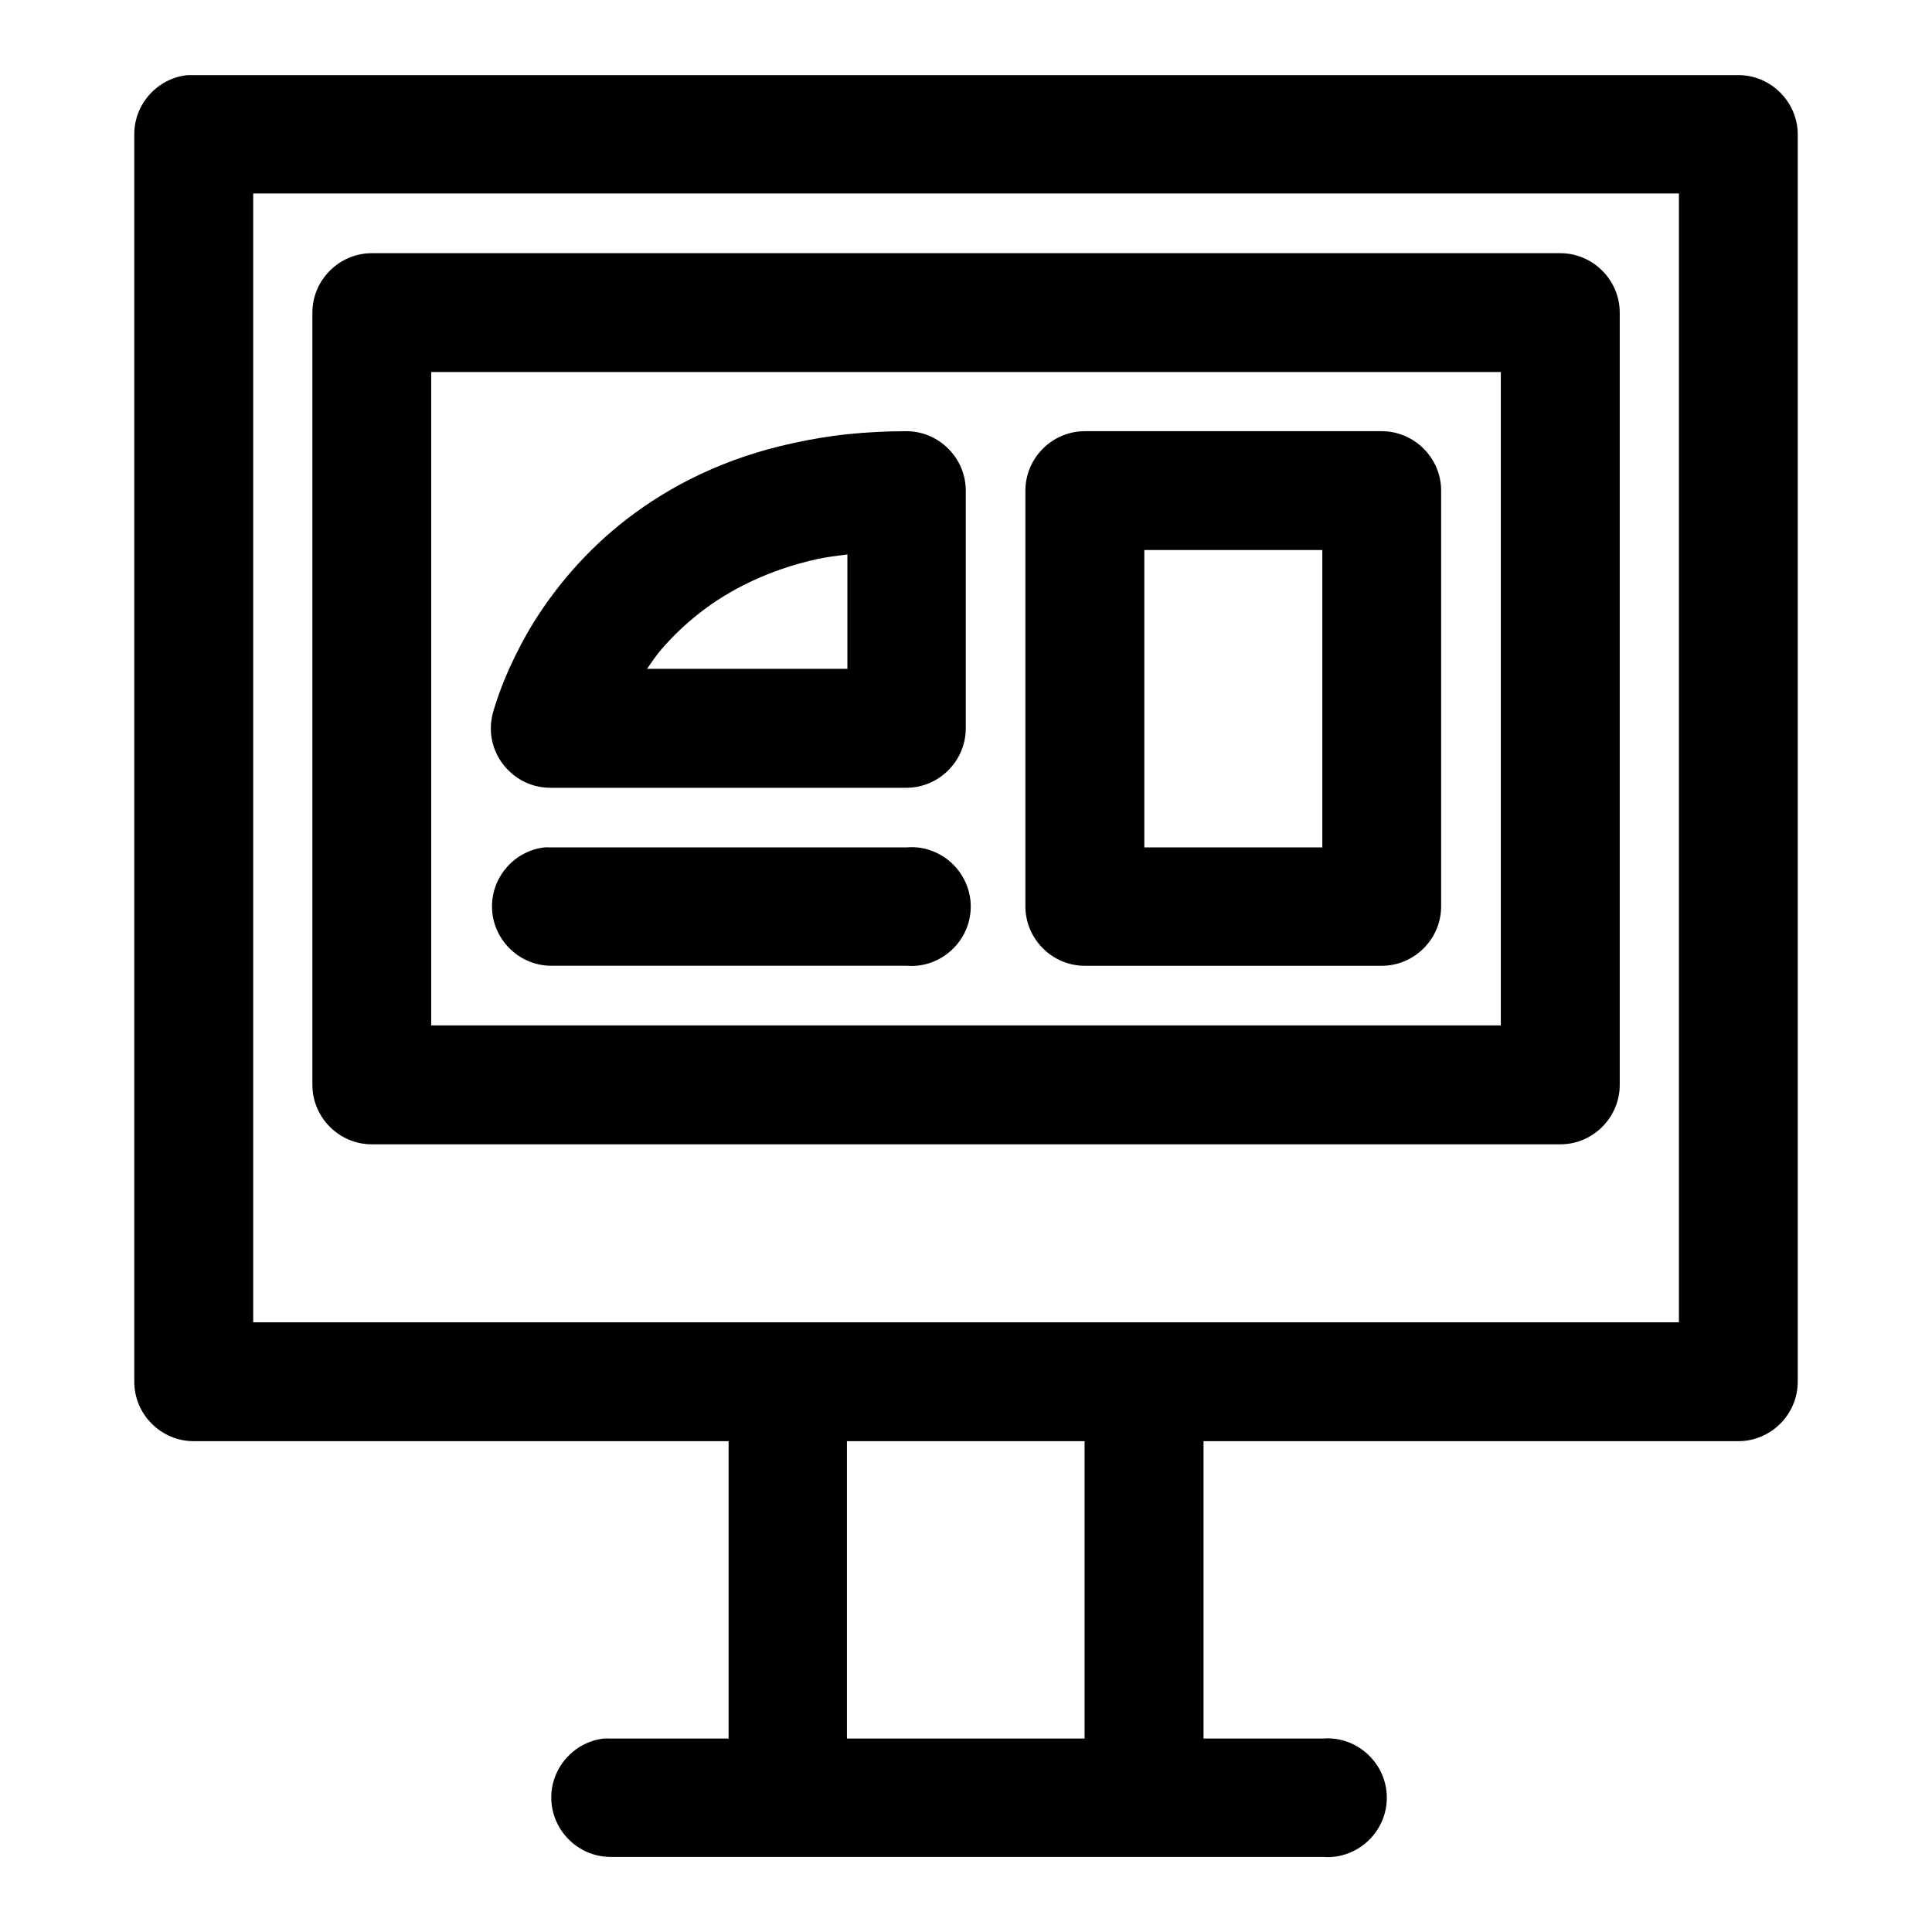 <?xml version="1.0" encoding="UTF-8"?>
<!-- The Best Svg Icon site in the world: iconSvg.co, Visit us! https://iconsvg.co -->
<svg fill="#000000" width="800px" height="800px" version="1.1" viewBox="144 144 512 512" xmlns="http://www.w3.org/2000/svg">
 <path d="m193.76 163.9c-8.016 0.801-14.184 7.633-14.176 15.684v330.66c0.031 8.59 7.09 15.652 15.684 15.68h141.82v78.812h-31.516c-0.547-0.027-1.086-0.027-1.633 0-7.863 0.957-13.848 7.703-13.848 15.625 0 8.539 6.945 15.602 15.48 15.742h188.86c0.449 0.039 0.902 0.059 1.355 0.059 8.633 0 15.738-7.106 15.738-15.742 0-8.633-7.106-15.742-15.738-15.742-0.453 0-0.906 0.023-1.355 0.059h-31.488v-78.812h141.79c8.59-0.027 15.652-7.09 15.684-15.68v-330.66c-0.031-8.59-7.094-15.652-15.684-15.684h-409.46c-0.504-0.02-1.004-0.02-1.508 0zm17.34 31.367h377.83v299.16h-377.83zm31.492 15.832h-0.066c-8.613 0-15.707 7.074-15.742 15.684v204.64 0.098c0 8.633 7.106 15.734 15.742 15.734h0.066 314.82 0.098c8.633 0 15.738-7.102 15.738-15.734v-0.098-204.64c-0.031-8.609-7.125-15.684-15.738-15.684h-0.098zm15.68 31.492h283.46v173.15h-283.46zm125.98 15.68c-5.445 0-10.684 0.285-15.684 0.801-4.992 0.52-9.742 1.352-14.297 2.336-9.109 1.969-17.281 4.781-24.629 8.242-14.703 6.918-25.84 16.195-33.949 25.461-4.055 4.633-7.414 9.262-10.121 13.594-2.703 4.328-4.789 8.488-6.394 11.992-3.207 7-4.644 12.543-4.644 12.543-0.301 1.242-0.461 2.512-0.461 3.785 0 8.617 7.074 15.711 15.684 15.742h94.496c8.59-0.031 15.652-7.09 15.684-15.684v-63.004-0.066c0-8.613-7.07-15.707-15.684-15.742zm47.172 0c-8.613 0.035-15.684 7.129-15.684 15.742v0.066 110.18c0.035 8.59 7.09 15.652 15.684 15.684h78.812c8.59-0.031 15.652-7.094 15.68-15.684v-110.18-0.066c0-8.613-7.07-15.707-15.68-15.742zm15.832 31.488h47.172v78.812h-47.172zm-78.688 1.172v30.316h-53.102c1.285-1.785 2.348-3.508 3.938-5.32 5.66-6.473 13.188-12.91 23.578-17.805 5.199-2.445 11.082-4.551 17.902-6.027 2.394-0.516 5.059-0.809 7.684-1.164zm17.285 77.578c-0.535-0.004-1.066 0.016-1.602 0.062h-94.496c-0.5-0.023-1.004-0.023-1.504 0-7.879 0.945-13.867 7.699-13.867 15.629 0 8.5 6.879 15.539 15.371 15.738h94.496c0.422 0.035 0.848 0.051 1.27 0.051 8.637 0 15.738-7.106 15.738-15.742 0-8.512-6.902-15.559-15.406-15.738zm-17.406 157.41h62.977v78.812h-62.977z" fill-rule="evenodd"/>
</svg>